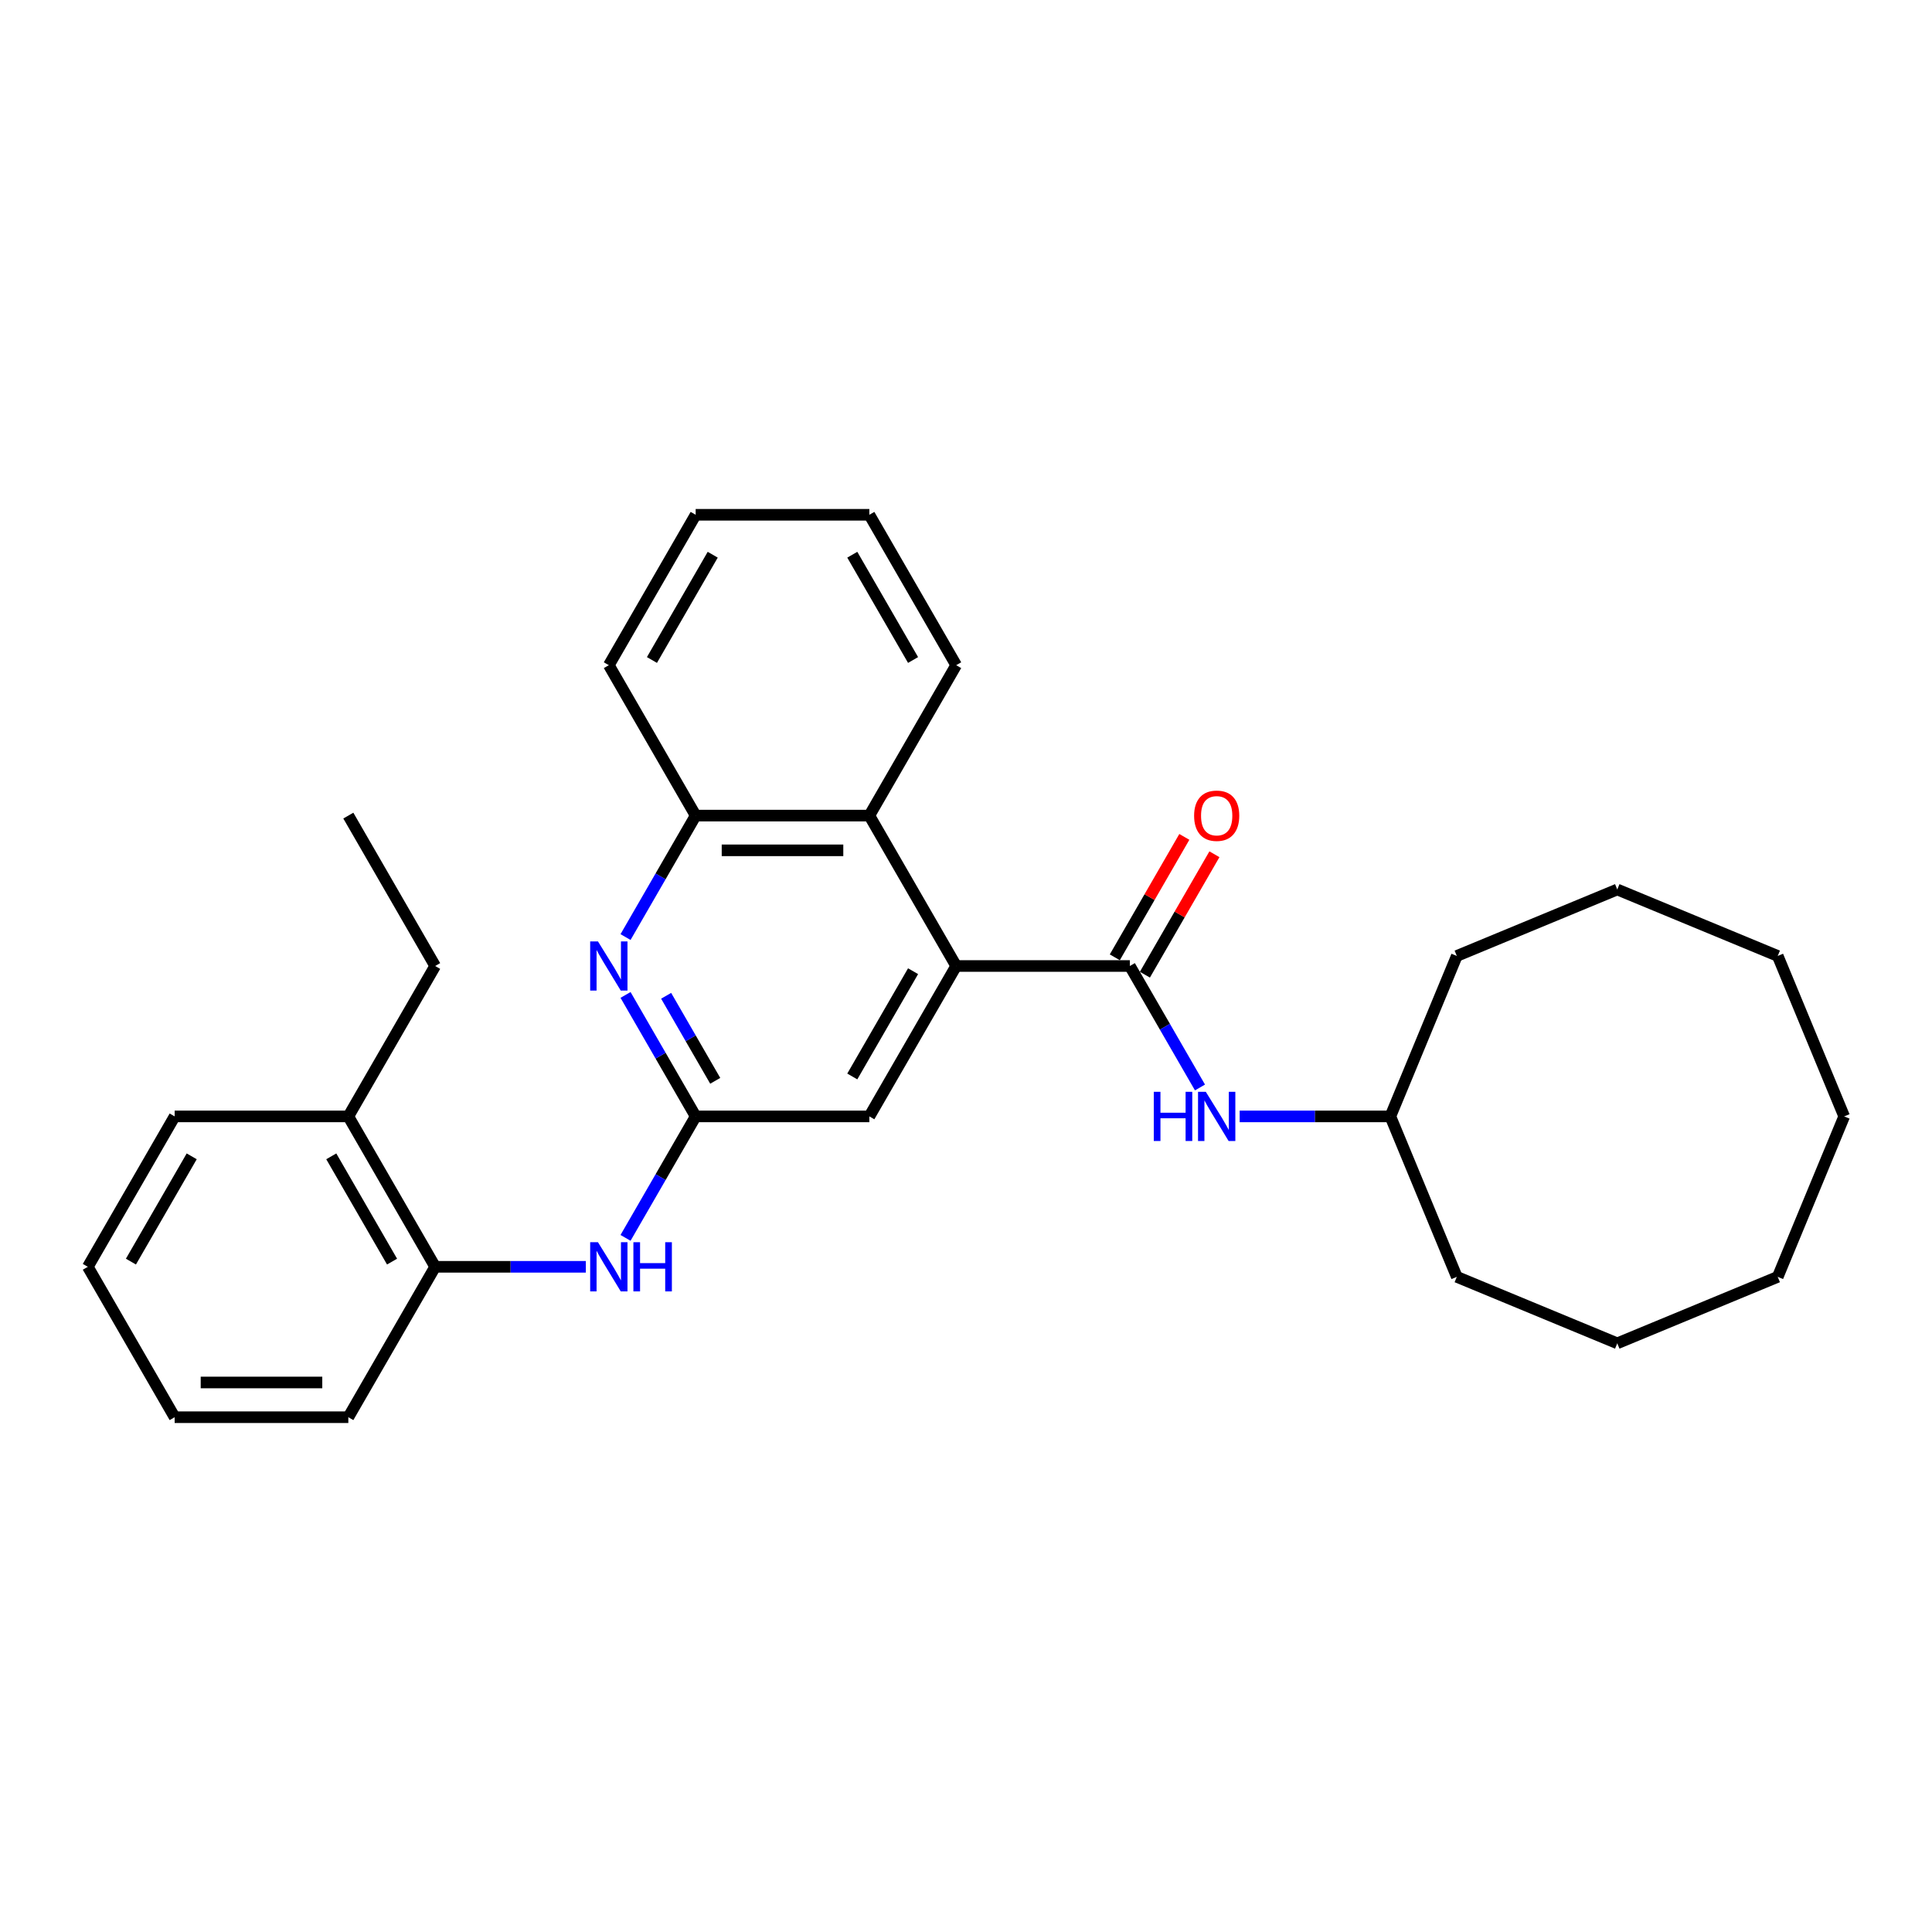 <?xml version='1.0' encoding='iso-8859-1'?>
<svg version='1.1' baseProfile='full'
              xmlns='http://www.w3.org/2000/svg'
                      xmlns:rdkit='http://www.rdkit.org/xml'
                      xmlns:xlink='http://www.w3.org/1999/xlink'
                  xml:space='preserve'
width='1000px' height='1000px' viewBox='0 0 1000 1000'>
<!-- END OF HEADER -->
<rect style='opacity:1.0;fill:#FFFFFF;stroke:none' width='1000' height='1000' x='0' y='0'> </rect>
<path class='bond-0' d='M 584.808,500 L 494.915,500' style='fill:none;fill-rule:evenodd;stroke:#000000;stroke-width:6px;stroke-linecap:butt;stroke-linejoin:miter;stroke-opacity:1' />
<path class='bond-6' d='M 584.808,500 L 602.957,531.436' style='fill:none;fill-rule:evenodd;stroke:#000000;stroke-width:6px;stroke-linecap:butt;stroke-linejoin:miter;stroke-opacity:1' />
<path class='bond-6' d='M 602.957,531.436 L 621.107,562.873' style='fill:none;fill-rule:evenodd;stroke:#0000FF;stroke-width:6px;stroke-linecap:butt;stroke-linejoin:miter;stroke-opacity:1' />
<path class='bond-9' d='M 592.593,504.495 L 610.587,473.328' style='fill:none;fill-rule:evenodd;stroke:#000000;stroke-width:6px;stroke-linecap:butt;stroke-linejoin:miter;stroke-opacity:1' />
<path class='bond-9' d='M 610.587,473.328 L 628.581,442.161' style='fill:none;fill-rule:evenodd;stroke:#FF0000;stroke-width:6px;stroke-linecap:butt;stroke-linejoin:miter;stroke-opacity:1' />
<path class='bond-9' d='M 577.023,495.505 L 595.017,464.339' style='fill:none;fill-rule:evenodd;stroke:#000000;stroke-width:6px;stroke-linecap:butt;stroke-linejoin:miter;stroke-opacity:1' />
<path class='bond-9' d='M 595.017,464.339 L 613.011,433.172' style='fill:none;fill-rule:evenodd;stroke:#FF0000;stroke-width:6px;stroke-linecap:butt;stroke-linejoin:miter;stroke-opacity:1' />
<path class='bond-3' d='M 494.915,500 L 449.969,422.151' style='fill:none;fill-rule:evenodd;stroke:#000000;stroke-width:6px;stroke-linecap:butt;stroke-linejoin:miter;stroke-opacity:1' />
<path class='bond-7' d='M 494.915,500 L 449.969,577.849' style='fill:none;fill-rule:evenodd;stroke:#000000;stroke-width:6px;stroke-linecap:butt;stroke-linejoin:miter;stroke-opacity:1' />
<path class='bond-7' d='M 472.604,502.688 L 441.141,557.182' style='fill:none;fill-rule:evenodd;stroke:#000000;stroke-width:6px;stroke-linecap:butt;stroke-linejoin:miter;stroke-opacity:1' />
<path class='bond-1' d='M 360.077,577.849 L 449.969,577.849' style='fill:none;fill-rule:evenodd;stroke:#000000;stroke-width:6px;stroke-linecap:butt;stroke-linejoin:miter;stroke-opacity:1' />
<path class='bond-2' d='M 360.077,577.849 L 341.927,546.412' style='fill:none;fill-rule:evenodd;stroke:#000000;stroke-width:6px;stroke-linecap:butt;stroke-linejoin:miter;stroke-opacity:1' />
<path class='bond-2' d='M 341.927,546.412 L 323.777,514.976' style='fill:none;fill-rule:evenodd;stroke:#0000FF;stroke-width:6px;stroke-linecap:butt;stroke-linejoin:miter;stroke-opacity:1' />
<path class='bond-2' d='M 370.202,559.429 L 357.497,537.423' style='fill:none;fill-rule:evenodd;stroke:#000000;stroke-width:6px;stroke-linecap:butt;stroke-linejoin:miter;stroke-opacity:1' />
<path class='bond-2' d='M 357.497,537.423 L 344.792,515.418' style='fill:none;fill-rule:evenodd;stroke:#0000FF;stroke-width:6px;stroke-linecap:butt;stroke-linejoin:miter;stroke-opacity:1' />
<path class='bond-4' d='M 360.077,577.849 L 341.927,609.285' style='fill:none;fill-rule:evenodd;stroke:#000000;stroke-width:6px;stroke-linecap:butt;stroke-linejoin:miter;stroke-opacity:1' />
<path class='bond-4' d='M 341.927,609.285 L 323.777,640.722' style='fill:none;fill-rule:evenodd;stroke:#0000FF;stroke-width:6px;stroke-linecap:butt;stroke-linejoin:miter;stroke-opacity:1' />
<path class='bond-29' d='M 323.777,485.024 L 341.927,453.588' style='fill:none;fill-rule:evenodd;stroke:#0000FF;stroke-width:6px;stroke-linecap:butt;stroke-linejoin:miter;stroke-opacity:1' />
<path class='bond-29' d='M 341.927,453.588 L 360.077,422.151' style='fill:none;fill-rule:evenodd;stroke:#000000;stroke-width:6px;stroke-linecap:butt;stroke-linejoin:miter;stroke-opacity:1' />
<path class='bond-5' d='M 449.969,422.151 L 360.077,422.151' style='fill:none;fill-rule:evenodd;stroke:#000000;stroke-width:6px;stroke-linecap:butt;stroke-linejoin:miter;stroke-opacity:1' />
<path class='bond-5' d='M 436.486,440.13 L 373.561,440.13' style='fill:none;fill-rule:evenodd;stroke:#000000;stroke-width:6px;stroke-linecap:butt;stroke-linejoin:miter;stroke-opacity:1' />
<path class='bond-12' d='M 449.969,422.151 L 494.915,344.302' style='fill:none;fill-rule:evenodd;stroke:#000000;stroke-width:6px;stroke-linecap:butt;stroke-linejoin:miter;stroke-opacity:1' />
<path class='bond-8' d='M 303.229,655.698 L 264.234,655.698' style='fill:none;fill-rule:evenodd;stroke:#0000FF;stroke-width:6px;stroke-linecap:butt;stroke-linejoin:miter;stroke-opacity:1' />
<path class='bond-8' d='M 264.234,655.698 L 225.239,655.698' style='fill:none;fill-rule:evenodd;stroke:#000000;stroke-width:6px;stroke-linecap:butt;stroke-linejoin:miter;stroke-opacity:1' />
<path class='bond-13' d='M 360.077,422.151 L 315.131,344.302' style='fill:none;fill-rule:evenodd;stroke:#000000;stroke-width:6px;stroke-linecap:butt;stroke-linejoin:miter;stroke-opacity:1' />
<path class='bond-11' d='M 641.655,577.849 L 680.651,577.849' style='fill:none;fill-rule:evenodd;stroke:#0000FF;stroke-width:6px;stroke-linecap:butt;stroke-linejoin:miter;stroke-opacity:1' />
<path class='bond-11' d='M 680.651,577.849 L 719.646,577.849' style='fill:none;fill-rule:evenodd;stroke:#000000;stroke-width:6px;stroke-linecap:butt;stroke-linejoin:miter;stroke-opacity:1' />
<path class='bond-10' d='M 225.239,655.698 L 180.293,577.849' style='fill:none;fill-rule:evenodd;stroke:#000000;stroke-width:6px;stroke-linecap:butt;stroke-linejoin:miter;stroke-opacity:1' />
<path class='bond-10' d='M 202.927,653.01 L 171.465,598.515' style='fill:none;fill-rule:evenodd;stroke:#000000;stroke-width:6px;stroke-linecap:butt;stroke-linejoin:miter;stroke-opacity:1' />
<path class='bond-14' d='M 225.239,655.698 L 180.293,733.547' style='fill:none;fill-rule:evenodd;stroke:#000000;stroke-width:6px;stroke-linecap:butt;stroke-linejoin:miter;stroke-opacity:1' />
<path class='bond-15' d='M 180.293,577.849 L 225.239,500' style='fill:none;fill-rule:evenodd;stroke:#000000;stroke-width:6px;stroke-linecap:butt;stroke-linejoin:miter;stroke-opacity:1' />
<path class='bond-16' d='M 180.293,577.849 L 90.401,577.849' style='fill:none;fill-rule:evenodd;stroke:#000000;stroke-width:6px;stroke-linecap:butt;stroke-linejoin:miter;stroke-opacity:1' />
<path class='bond-17' d='M 719.646,577.849 L 754.046,660.898' style='fill:none;fill-rule:evenodd;stroke:#000000;stroke-width:6px;stroke-linecap:butt;stroke-linejoin:miter;stroke-opacity:1' />
<path class='bond-18' d='M 719.646,577.849 L 754.046,494.799' style='fill:none;fill-rule:evenodd;stroke:#000000;stroke-width:6px;stroke-linecap:butt;stroke-linejoin:miter;stroke-opacity:1' />
<path class='bond-20' d='M 494.915,344.302 L 449.969,266.453' style='fill:none;fill-rule:evenodd;stroke:#000000;stroke-width:6px;stroke-linecap:butt;stroke-linejoin:miter;stroke-opacity:1' />
<path class='bond-20' d='M 472.604,341.614 L 441.141,287.12' style='fill:none;fill-rule:evenodd;stroke:#000000;stroke-width:6px;stroke-linecap:butt;stroke-linejoin:miter;stroke-opacity:1' />
<path class='bond-31' d='M 315.131,344.302 L 360.077,266.453' style='fill:none;fill-rule:evenodd;stroke:#000000;stroke-width:6px;stroke-linecap:butt;stroke-linejoin:miter;stroke-opacity:1' />
<path class='bond-31' d='M 337.443,341.614 L 368.905,287.12' style='fill:none;fill-rule:evenodd;stroke:#000000;stroke-width:6px;stroke-linecap:butt;stroke-linejoin:miter;stroke-opacity:1' />
<path class='bond-22' d='M 180.293,733.547 L 90.401,733.547' style='fill:none;fill-rule:evenodd;stroke:#000000;stroke-width:6px;stroke-linecap:butt;stroke-linejoin:miter;stroke-opacity:1' />
<path class='bond-22' d='M 166.809,715.568 L 103.884,715.568' style='fill:none;fill-rule:evenodd;stroke:#000000;stroke-width:6px;stroke-linecap:butt;stroke-linejoin:miter;stroke-opacity:1' />
<path class='bond-19' d='M 225.239,500 L 180.293,422.151' style='fill:none;fill-rule:evenodd;stroke:#000000;stroke-width:6px;stroke-linecap:butt;stroke-linejoin:miter;stroke-opacity:1' />
<path class='bond-32' d='M 90.401,577.849 L 45.455,655.698' style='fill:none;fill-rule:evenodd;stroke:#000000;stroke-width:6px;stroke-linecap:butt;stroke-linejoin:miter;stroke-opacity:1' />
<path class='bond-32' d='M 99.228,598.515 L 67.766,653.01' style='fill:none;fill-rule:evenodd;stroke:#000000;stroke-width:6px;stroke-linecap:butt;stroke-linejoin:miter;stroke-opacity:1' />
<path class='bond-24' d='M 754.046,660.898 L 837.096,695.299' style='fill:none;fill-rule:evenodd;stroke:#000000;stroke-width:6px;stroke-linecap:butt;stroke-linejoin:miter;stroke-opacity:1' />
<path class='bond-25' d='M 754.046,494.799 L 837.096,460.399' style='fill:none;fill-rule:evenodd;stroke:#000000;stroke-width:6px;stroke-linecap:butt;stroke-linejoin:miter;stroke-opacity:1' />
<path class='bond-21' d='M 449.969,266.453 L 360.077,266.453' style='fill:none;fill-rule:evenodd;stroke:#000000;stroke-width:6px;stroke-linecap:butt;stroke-linejoin:miter;stroke-opacity:1' />
<path class='bond-23' d='M 90.401,733.547 L 45.455,655.698' style='fill:none;fill-rule:evenodd;stroke:#000000;stroke-width:6px;stroke-linecap:butt;stroke-linejoin:miter;stroke-opacity:1' />
<path class='bond-28' d='M 837.096,695.299 L 920.145,660.898' style='fill:none;fill-rule:evenodd;stroke:#000000;stroke-width:6px;stroke-linecap:butt;stroke-linejoin:miter;stroke-opacity:1' />
<path class='bond-27' d='M 837.096,460.399 L 920.145,494.799' style='fill:none;fill-rule:evenodd;stroke:#000000;stroke-width:6px;stroke-linecap:butt;stroke-linejoin:miter;stroke-opacity:1' />
<path class='bond-26' d='M 954.545,577.849 L 920.145,494.799' style='fill:none;fill-rule:evenodd;stroke:#000000;stroke-width:6px;stroke-linecap:butt;stroke-linejoin:miter;stroke-opacity:1' />
<path class='bond-30' d='M 954.545,577.849 L 920.145,660.898' style='fill:none;fill-rule:evenodd;stroke:#000000;stroke-width:6px;stroke-linecap:butt;stroke-linejoin:miter;stroke-opacity:1' />
<path  class='atom-3' d='M 309.504 487.271
L 317.846 500.755
Q 318.673 502.085, 320.003 504.495
Q 321.334 506.904, 321.406 507.048
L 321.406 487.271
L 324.785 487.271
L 324.785 512.729
L 321.298 512.729
L 312.344 497.986
Q 311.302 496.26, 310.187 494.283
Q 309.108 492.305, 308.785 491.694
L 308.785 512.729
L 305.477 512.729
L 305.477 487.271
L 309.504 487.271
' fill='#0000FF'/>
<path  class='atom-5' d='M 309.504 642.969
L 317.846 656.453
Q 318.673 657.783, 320.003 660.192
Q 321.334 662.602, 321.406 662.745
L 321.406 642.969
L 324.785 642.969
L 324.785 668.427
L 321.298 668.427
L 312.344 653.684
Q 311.302 651.958, 310.187 649.981
Q 309.108 648.003, 308.785 647.392
L 308.785 668.427
L 305.477 668.427
L 305.477 642.969
L 309.504 642.969
' fill='#0000FF'/>
<path  class='atom-5' d='M 327.842 642.969
L 331.294 642.969
L 331.294 653.792
L 344.31 653.792
L 344.31 642.969
L 347.762 642.969
L 347.762 668.427
L 344.31 668.427
L 344.31 656.669
L 331.294 656.669
L 331.294 668.427
L 327.842 668.427
L 327.842 642.969
' fill='#0000FF'/>
<path  class='atom-7' d='M 597.195 565.12
L 600.647 565.12
L 600.647 575.943
L 613.663 575.943
L 613.663 565.12
L 617.115 565.12
L 617.115 590.578
L 613.663 590.578
L 613.663 578.82
L 600.647 578.82
L 600.647 590.578
L 597.195 590.578
L 597.195 565.12
' fill='#0000FF'/>
<path  class='atom-7' d='M 624.126 565.12
L 632.468 578.604
Q 633.295 579.934, 634.626 582.344
Q 635.956 584.753, 636.028 584.896
L 636.028 565.12
L 639.408 565.12
L 639.408 590.578
L 635.92 590.578
L 626.967 575.835
Q 625.924 574.109, 624.81 572.132
Q 623.731 570.154, 623.407 569.543
L 623.407 590.578
L 620.099 590.578
L 620.099 565.12
L 624.126 565.12
' fill='#0000FF'/>
<path  class='atom-10' d='M 618.068 422.223
Q 618.068 416.11, 621.088 412.694
Q 624.108 409.279, 629.754 409.279
Q 635.399 409.279, 638.419 412.694
Q 641.44 416.11, 641.44 422.223
Q 641.44 428.408, 638.383 431.931
Q 635.327 435.419, 629.754 435.419
Q 624.144 435.419, 621.088 431.931
Q 618.068 428.444, 618.068 422.223
M 629.754 432.543
Q 633.637 432.543, 635.723 429.954
Q 637.844 427.329, 637.844 422.223
Q 637.844 417.225, 635.723 414.708
Q 633.637 412.155, 629.754 412.155
Q 625.87 412.155, 623.749 414.672
Q 621.663 417.189, 621.663 422.223
Q 621.663 427.365, 623.749 429.954
Q 625.87 432.543, 629.754 432.543
' fill='#FF0000'/>
</svg>
